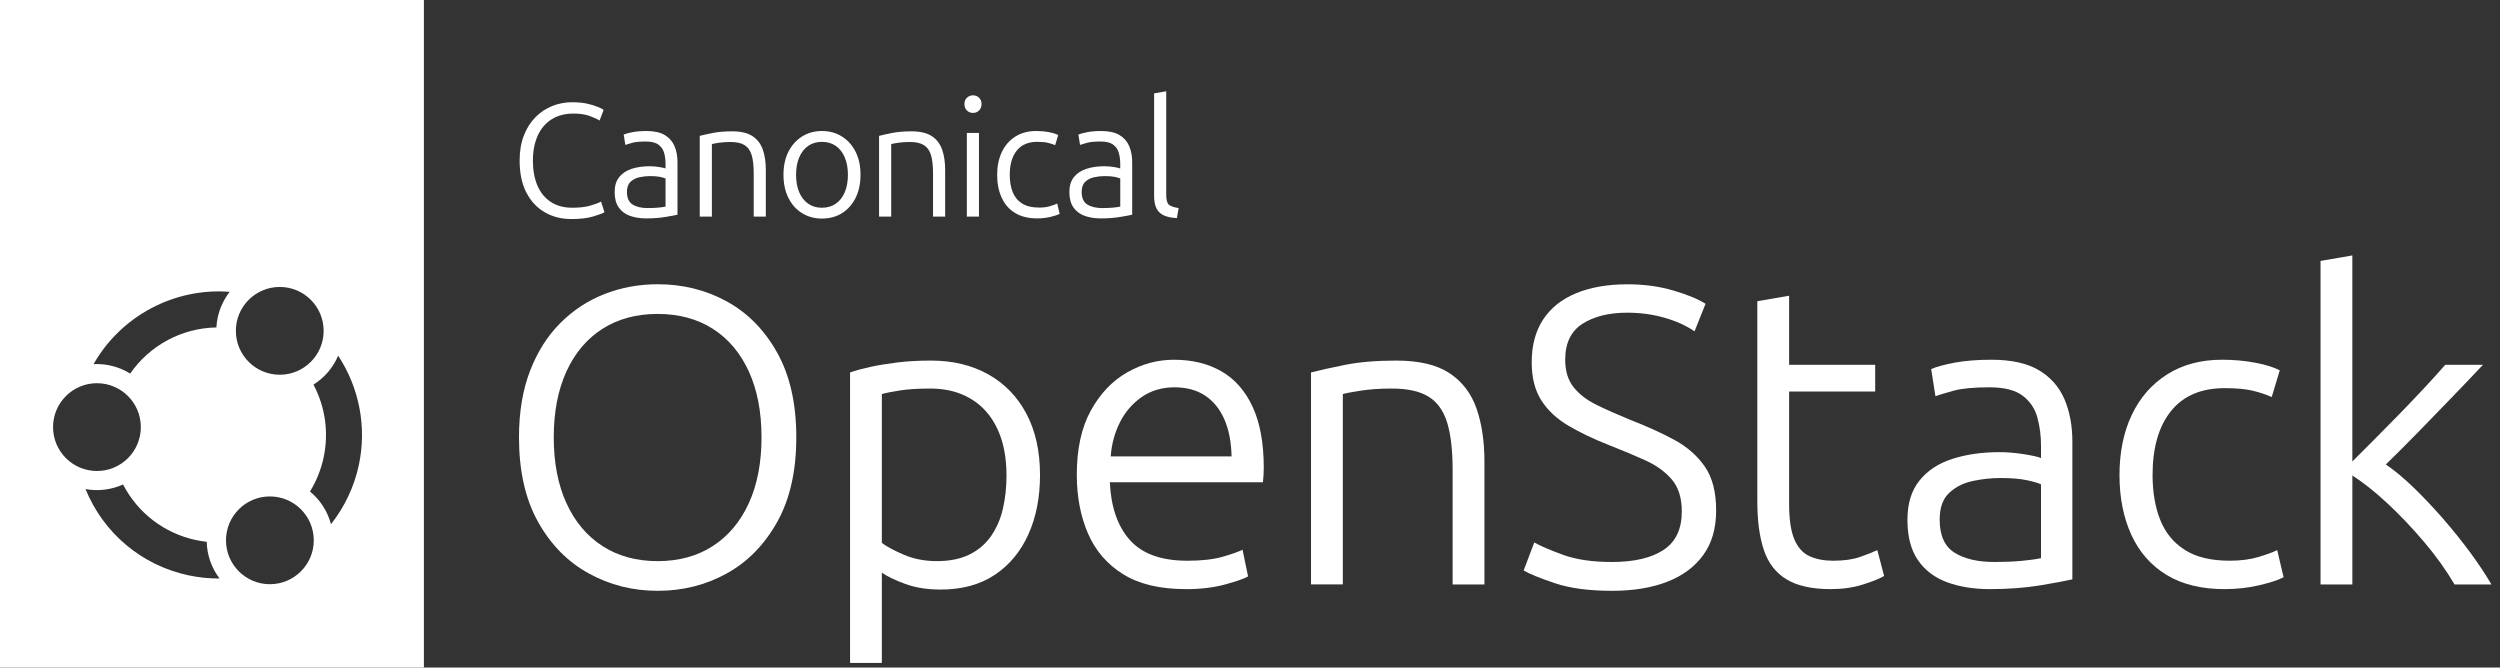 <svg width="1498" height="400" viewBox="0 0 1498 400" fill="none" xmlns="http://www.w3.org/2000/svg">
<rect x="0" y="0" width="1498" height="400" fill="#333333" stroke="none"/>
<path d="M342.24 131.25C336.37 131.25 331.09 129.9 326.41 127.19C321.73 124.48 318.05 120.53 315.38 115.33C312.7 110.14 311.36 103.76 311.36 96.21C311.36 90.6 312.2 85.609 313.88 81.26C315.56 76.9 317.86 73.24 320.8 70.269C323.74 67.299 327.09 65.059 330.87 63.539C334.64 62.02 338.6 61.27 342.73 61.27C346.15 61.27 349.13 61.539 351.68 62.09C354.23 62.639 356.34 63.27 358.02 63.98C359.7 64.689 360.92 65.299 361.7 65.82L359.28 72.21C357.67 71.24 355.59 70.309 353.04 69.4C350.49 68.499 347.41 68.049 343.8 68.049C338.51 68.049 334.04 69.23 330.4 71.579C326.75 73.939 324 77.23 322.12 81.45C320.25 85.68 319.31 90.629 319.31 96.309C319.31 101.99 320.21 106.94 322.02 111.17C323.83 115.4 326.49 118.67 330.01 120.99C333.53 123.31 337.83 124.47 342.93 124.47C347.19 124.47 350.74 124.07 353.58 123.26C356.42 122.45 358.61 121.63 360.16 120.79L362.19 127.18C361.16 127.83 358.91 128.66 355.46 129.7C352.01 130.73 347.6 131.25 342.25 131.25H342.24Z" fill="white"/>
<path d="M387.08 130.86C383.47 130.86 380.24 130.34 377.4 129.31C374.56 128.28 372.33 126.6 370.72 124.28C369.11 121.96 368.3 118.89 368.3 115.09C368.3 111.29 369.2 108.43 371.01 106.14C372.82 103.85 375.32 102.19 378.51 101.16C381.7 100.13 385.3 99.61 389.3 99.61C391.11 99.61 393.01 99.77 395.01 100.09C397.01 100.41 398.27 100.7 398.79 100.96V98.06C398.79 95.87 398.51 93.75 397.97 91.72C397.42 89.69 396.31 88.03 394.63 86.74C392.95 85.45 390.4 84.8 386.98 84.8C383.56 84.8 380.72 85.06 378.85 85.57C376.98 86.09 375.59 86.51 374.69 86.83L373.72 80.64C374.88 80.12 376.65 79.64 379.04 79.19C381.43 78.74 384.23 78.51 387.46 78.51C392.04 78.51 395.67 79.32 398.35 80.93C401.03 82.54 402.96 84.75 404.16 87.56C405.35 90.37 405.95 93.58 405.95 97.19V128.65C404.59 128.97 402.17 129.42 398.69 130C395.21 130.58 391.33 130.87 387.08 130.87V130.86ZM388.14 124.67C390.4 124.67 392.43 124.59 394.24 124.43C396.04 124.27 397.56 124.06 398.79 123.8V106.96C398.14 106.64 397.05 106.32 395.5 105.99C393.95 105.67 391.95 105.51 389.5 105.51C387.43 105.51 385.34 105.74 383.21 106.19C381.08 106.64 379.29 107.54 377.84 108.9C376.39 110.26 375.66 112.29 375.66 115C375.66 118.61 376.79 121.13 379.05 122.55C381.31 123.97 384.34 124.68 388.15 124.68L388.14 124.67Z" fill="white"/>
<path d="M419.29 129.8V81.41C421.29 80.89 423.9 80.31 427.13 79.67C430.36 79.03 434.23 78.7 438.74 78.7C443.97 78.7 448.03 79.67 450.94 81.6C453.84 83.54 455.89 86.23 457.09 89.68C458.28 93.13 458.88 97.15 458.88 101.73V129.8H451.62V103.76C451.62 99.18 451.2 95.53 450.36 92.82C449.52 90.11 448.1 88.14 446.1 86.92C444.1 85.7 441.32 85.08 437.78 85.08C435.07 85.08 432.68 85.24 430.62 85.56C428.55 85.88 427.2 86.14 426.56 86.33V129.79H419.3L419.29 129.8Z" fill="white"/>
<path d="M492.49 130.96C488.04 130.96 484.07 129.88 480.59 127.72C477.11 125.56 474.38 122.51 472.41 118.57C470.44 114.63 469.46 110.02 469.46 104.73C469.46 99.44 470.44 94.84 472.41 90.94C474.38 87.04 477.1 83.99 480.59 81.79C484.07 79.6 488.04 78.5 492.49 78.5C496.94 78.5 501.01 79.6 504.49 81.79C507.97 83.98 510.7 87.03 512.67 90.94C514.64 94.84 515.62 99.44 515.62 104.73C515.62 110.02 514.63 114.64 512.67 118.57C510.7 122.51 507.99 125.56 504.54 127.72C501.09 129.88 497.07 130.96 492.49 130.96ZM492.49 124.48C495.72 124.48 498.49 123.67 500.81 122.06C503.13 120.45 504.92 118.16 506.18 115.19C507.44 112.22 508.07 108.74 508.07 104.74C508.07 100.74 507.44 97.26 506.18 94.29C504.92 91.32 503.13 89.03 500.81 87.42C498.49 85.81 495.71 85 492.49 85C489.27 85 486.59 85.81 484.26 87.42C481.94 89.03 480.15 91.32 478.89 94.29C477.63 97.26 477 100.74 477 104.74C477 108.74 477.63 112.23 478.89 115.19C480.15 118.16 481.94 120.45 484.26 122.06C486.58 123.67 489.32 124.48 492.49 124.48Z" fill="white"/>
<path d="M526.74 129.8V81.41C528.74 80.89 531.35 80.31 534.58 79.67C537.81 79.03 541.68 78.7 546.19 78.7C551.42 78.7 555.48 79.67 558.39 81.6C561.29 83.54 563.34 86.23 564.54 89.68C565.73 93.13 566.33 97.15 566.33 101.73V129.8H559.07V103.76C559.07 99.18 558.65 95.53 557.81 92.82C556.97 90.11 555.55 88.14 553.55 86.92C551.55 85.7 548.77 85.08 545.23 85.08C542.52 85.08 540.13 85.24 538.07 85.56C536 85.88 534.65 86.14 534.01 86.33V129.79H526.75L526.74 129.8Z" fill="white"/>
<path d="M583.02 67.66C581.6 67.66 580.39 67.18 579.39 66.21C578.39 65.24 577.89 63.95 577.89 62.34C577.89 60.73 578.39 59.53 579.39 58.57C580.39 57.6 581.6 57.12 583.02 57.12C584.44 57.12 585.65 57.6 586.65 58.57C587.65 59.54 588.15 60.8 588.15 62.34C588.15 63.88 587.65 65.24 586.65 66.21C585.65 67.18 584.44 67.66 583.02 67.66ZM579.34 129.8V79.66H586.6V129.8H579.34Z" fill="white"/>
<path d="M621.5 130.86C616.21 130.86 611.79 129.78 608.24 127.62C604.69 125.46 602.01 122.41 600.21 118.47C598.4 114.53 597.5 109.99 597.5 104.82C597.5 99.65 598.43 95.01 600.31 91.08C602.18 87.14 604.87 84.06 608.39 81.84C611.91 79.61 616.08 78.5 620.92 78.5C623.56 78.5 626.08 78.73 628.47 79.18C630.86 79.63 632.73 80.21 634.08 80.92L632.24 87.02C630.95 86.44 629.5 85.96 627.88 85.57C626.27 85.18 624.14 84.99 621.49 84.99C616.13 84.99 612.05 86.73 609.25 90.22C606.45 93.71 605.04 98.58 605.04 104.83C605.04 108.7 605.62 112.11 606.78 115.04C607.94 117.98 609.81 120.27 612.39 121.91C614.97 123.56 618.39 124.38 622.65 124.38C625.17 124.38 627.38 124.09 629.28 123.51C631.18 122.93 632.59 122.41 633.49 121.96L634.94 128.15C633.71 128.8 631.84 129.41 629.33 129.99C626.81 130.57 624.2 130.86 621.49 130.86H621.5Z" fill="white"/>
<path d="M659.55 130.86C655.93 130.86 652.71 130.34 649.87 129.31C647.03 128.28 644.8 126.6 643.19 124.28C641.58 121.96 640.77 118.89 640.77 115.09C640.77 111.29 641.67 108.43 643.48 106.14C645.29 103.85 647.79 102.19 650.98 101.16C654.17 100.13 657.77 99.61 661.77 99.61C663.58 99.61 665.48 99.77 667.48 100.09C669.48 100.41 670.74 100.7 671.25 100.96V98.06C671.25 95.87 670.97 93.75 670.43 91.72C669.88 89.69 668.77 88.03 667.09 86.74C665.41 85.45 662.86 84.8 659.44 84.8C656.02 84.8 653.18 85.06 651.31 85.57C649.44 86.09 648.05 86.51 647.15 86.83L646.18 80.64C647.34 80.12 649.12 79.64 651.5 79.19C653.89 78.74 656.69 78.51 659.92 78.51C664.5 78.51 668.13 79.32 670.81 80.93C673.49 82.54 675.42 84.75 676.62 87.56C677.81 90.37 678.41 93.58 678.41 97.19V128.65C677.06 128.97 674.64 129.42 671.15 130C667.67 130.58 663.79 130.87 659.54 130.87L659.55 130.86ZM660.61 124.67C662.87 124.67 664.9 124.59 666.71 124.43C668.52 124.27 670.03 124.06 671.26 123.8V106.96C670.61 106.64 669.52 106.32 667.97 105.99C666.42 105.67 664.42 105.51 661.97 105.51C659.9 105.51 657.81 105.74 655.68 106.19C653.55 106.64 651.76 107.54 650.31 108.9C648.86 110.25 648.13 112.29 648.13 115C648.13 118.61 649.26 121.13 651.52 122.55C653.78 123.97 656.81 124.68 660.62 124.68L660.61 124.67Z" fill="white"/>
<path d="M705.19 130.67C702.09 130.54 699.53 130.02 697.49 129.12C695.46 128.22 693.96 126.81 692.99 124.91C692.02 123.01 691.54 120.44 691.54 117.22V55.95L698.8 54.69V116.73C698.8 119.83 699.36 121.83 700.49 122.73C701.62 123.63 703.54 124.28 706.25 124.67L705.19 130.67Z" fill="white"/>
<path d="M394.06 354.01C379.15 354.01 365.39 350.54 352.77 343.59C340.15 336.65 330.03 326.36 322.41 312.72C314.79 299.09 310.98 282.19 310.98 262.03C310.98 246.96 313.18 233.7 317.59 222.27C321.99 210.84 328.05 201.27 335.76 193.56C343.47 185.85 352.31 180.06 362.31 176.16C372.3 172.27 382.89 170.32 394.07 170.32C409.14 170.32 422.95 173.75 435.48 180.61C448.01 187.47 458.09 197.72 465.71 211.35C473.33 224.99 477.14 241.88 477.14 262.04C477.14 282.2 473.33 299.09 465.71 312.73C458.09 326.37 448.01 336.66 435.48 343.6C422.94 350.54 409.14 354.02 394.07 354.02L394.06 354.01ZM394.06 336.23C406.76 336.23 417.77 333.23 427.09 327.21C436.4 321.2 443.6 312.64 448.68 301.55C453.76 290.46 456.3 277.29 456.3 262.04C456.3 246.79 453.76 233.63 448.68 222.53C443.6 211.44 436.4 202.93 427.09 197C417.77 191.07 406.76 188.11 394.06 188.11C381.36 188.11 370.35 191.07 361.03 197C351.71 202.93 344.52 211.44 339.43 222.53C334.35 233.62 331.81 246.79 331.81 262.04C331.81 277.29 334.35 290.46 339.43 301.55C344.51 312.65 351.71 321.2 361.03 327.21C370.34 333.22 381.36 336.23 394.06 336.23Z" fill="white"/>
<path d="M509.35 397.2V223.17C512.74 221.99 516.76 220.88 521.42 219.87C526.08 218.85 531.46 217.96 537.55 217.2C543.65 216.44 550.42 216.06 557.88 216.06C570.92 216.06 582.35 218.82 592.18 224.32C602 229.83 609.62 237.7 615.05 247.95C620.47 258.2 623.18 270.43 623.18 284.66C623.18 298.04 620.85 309.9 616.19 320.23C611.53 330.56 604.8 338.65 595.99 344.49C587.18 350.33 576.43 353.26 563.72 353.26C555.59 353.26 548.43 352.12 542.25 349.83C536.07 347.54 531.45 345.3 528.4 343.1V397.22H509.35V397.2ZM561.43 336.22C569.05 336.22 575.53 334.91 580.87 332.28C586.2 329.66 590.52 325.97 593.83 321.23C597.13 316.49 599.5 311.03 600.94 304.84C602.38 298.66 603.1 292.01 603.1 284.9C603.1 273.89 601.23 264.49 597.51 256.7C593.78 248.91 588.49 242.98 581.63 238.92C574.77 234.85 566.77 232.82 557.62 232.82C550.16 232.82 544.03 233.2 539.2 233.96C534.37 234.72 530.77 235.44 528.4 236.12V325.3C531.28 327.5 535.68 329.87 541.61 332.41C547.54 334.95 554.14 336.22 561.43 336.22Z" fill="white"/>
<path d="M710.51 353C695.09 353 682.6 350.04 673.04 344.11C663.47 338.18 656.44 330.05 651.95 319.72C647.46 309.39 645.22 297.62 645.22 284.41C645.22 269 648.01 256.21 653.6 246.05C659.19 235.89 666.43 228.27 675.32 223.18C684.21 218.1 693.57 215.56 703.39 215.56C714.4 215.56 723.93 217.89 731.97 222.55C740.01 227.21 746.24 234.32 750.64 243.89C755.04 253.46 757.25 265.61 757.25 280.35C757.25 281.54 757.21 282.93 757.12 284.54C757.03 286.15 756.91 287.63 756.74 288.99H665.02C665.69 303.9 669.72 315.46 677.09 323.67C684.46 331.89 695.93 335.99 711.52 335.99C720.16 335.99 727.23 335.19 732.73 333.58C738.23 331.97 742.17 330.57 744.54 329.39L747.84 345.4C745.47 346.76 740.85 348.37 733.99 350.23C727.13 352.09 719.29 353.02 710.49 353.02L710.51 353ZM665.54 273.48H737.95C737.78 264.84 736.34 257.43 733.63 251.25C730.92 245.07 727.06 240.33 722.07 237.02C717.07 233.72 710.93 232.07 703.65 232.07C696.37 232.07 689.68 234.02 684.09 237.91C678.5 241.81 674.14 246.89 671.01 253.15C667.87 259.42 666.06 266.19 665.55 273.48H665.54Z" fill="white"/>
<path d="M785.56 350.2V223.17C790.81 221.82 797.67 220.29 806.14 218.6C814.61 216.91 824.77 216.06 836.63 216.06C850.35 216.06 861.02 218.6 868.64 223.68C876.26 228.76 881.64 235.84 884.77 244.89C887.9 253.95 889.47 264.5 889.47 276.52V350.2H870.42V281.86C870.42 269.84 869.32 260.26 867.12 253.15C864.92 246.04 861.19 240.87 855.94 237.65C850.69 234.43 843.4 232.82 834.09 232.82C826.98 232.82 820.71 233.24 815.29 234.09C809.87 234.94 806.31 235.61 804.62 236.12V350.19H785.57L785.56 350.2Z" fill="white"/>
<path d="M965.82 354.01C952.1 354.01 940.71 352.49 931.65 349.44C922.59 346.39 916.36 343.85 912.98 341.82L919.33 325.05C922.89 327.08 928.6 329.54 936.48 332.42C944.36 335.3 954.14 336.74 965.82 336.74C979.2 336.74 989.53 334.33 996.82 329.5C1004.1 324.67 1007.74 317.01 1007.74 306.51C1007.74 298.38 1005.75 291.99 1001.77 287.33C997.79 282.67 992.54 278.86 986.02 275.9C979.5 272.94 972.34 269.93 964.55 266.88C955.06 263.16 946.8 259.22 939.78 255.07C932.75 250.92 927.33 245.84 923.52 239.83C919.71 233.82 917.8 226.24 917.8 217.09C917.8 206.93 920.09 198.38 924.66 191.43C929.23 184.49 935.84 179.23 944.48 175.68C953.12 172.12 963.36 170.35 975.22 170.35C985.04 170.35 994.15 171.58 1002.53 174.03C1010.91 176.49 1017.39 179.15 1021.97 182.03L1015.36 198.54C1010.45 195.15 1004.48 192.44 997.45 190.41C990.42 188.38 982.92 187.36 974.97 187.36C964.13 187.36 955.24 189.56 948.29 193.97C941.34 198.38 937.87 205.57 937.87 215.56C937.87 222.34 939.56 227.84 942.95 232.07C946.34 236.31 950.99 239.86 956.92 242.74C962.85 245.62 969.54 248.58 976.99 251.63C986.64 255.36 995.32 259.3 1003.03 263.44C1010.74 267.59 1016.88 272.93 1021.45 279.45C1026.02 285.97 1028.31 294.74 1028.31 305.75C1028.31 316.76 1025.77 325.31 1020.69 332.43C1015.61 339.54 1008.41 344.92 999.1 348.56C989.78 352.2 978.69 354.02 965.82 354.02V354.01Z" fill="white"/>
<path d="M1096.94 353C1085.76 353 1076.95 351.05 1070.52 347.16C1064.08 343.27 1059.55 337.42 1056.93 329.63C1054.3 321.84 1052.99 312.1 1052.99 300.41V180.49L1072.04 177.19V218.6H1123.61V234.61H1072.04V301.94C1072.04 311.26 1073.1 318.37 1075.22 323.28C1077.34 328.2 1080.38 331.54 1084.37 333.32C1088.35 335.1 1093.05 335.99 1098.47 335.99C1104.91 335.99 1110.28 335.23 1114.6 333.7C1118.92 332.18 1122.35 330.82 1124.89 329.63L1128.96 345.13C1126.42 346.65 1122.23 348.35 1116.38 350.21C1110.54 352.07 1104.06 353 1096.94 353Z" fill="white"/>
<path d="M1192.23 353C1182.74 353 1174.27 351.64 1166.82 348.93C1159.36 346.22 1153.52 341.82 1149.29 335.72C1145.05 329.62 1142.94 321.58 1142.94 311.58C1142.94 301.58 1145.31 294.09 1150.05 288.08C1154.79 282.07 1161.36 277.71 1169.74 275C1178.12 272.29 1187.56 270.93 1198.07 270.93C1202.81 270.93 1207.81 271.35 1213.06 272.2C1218.31 273.05 1221.61 273.81 1222.97 274.49V266.87C1222.97 261.11 1222.25 255.56 1220.81 250.23C1219.37 244.9 1216.45 240.54 1212.04 237.15C1207.63 233.76 1200.94 232.07 1191.97 232.07C1183 232.07 1175.54 232.75 1170.63 234.1C1165.72 235.46 1162.08 236.56 1159.71 237.4L1157.17 221.14C1160.22 219.79 1164.88 218.52 1171.14 217.33C1177.4 216.15 1184.77 215.55 1193.24 215.55C1205.26 215.55 1214.79 217.67 1221.82 221.9C1228.85 226.14 1233.93 231.94 1237.06 239.3C1240.19 246.67 1241.76 255.1 1241.76 264.58V347.15C1238.2 348 1231.85 349.18 1222.71 350.71C1213.57 352.24 1203.4 353 1192.22 353H1192.23ZM1195.02 336.74C1200.95 336.74 1206.28 336.53 1211.03 336.1C1215.77 335.68 1219.75 335.13 1222.97 334.45V290.24C1221.27 289.39 1218.4 288.55 1214.33 287.7C1210.26 286.85 1205.01 286.43 1198.58 286.43C1193.16 286.43 1187.66 287.03 1182.07 288.21C1176.48 289.4 1171.78 291.77 1167.97 295.32C1164.16 298.88 1162.25 304.21 1162.25 311.33C1162.25 320.82 1165.21 327.42 1171.14 331.15C1177.07 334.88 1185.03 336.74 1195.02 336.74Z" fill="white"/>
<path d="M1333.01 353C1319.12 353 1307.52 350.17 1298.2 344.49C1288.88 338.82 1281.85 330.81 1277.11 320.48C1272.37 310.15 1270 298.21 1270 284.66C1270 271.11 1272.45 258.92 1277.37 248.58C1282.28 238.25 1289.35 230.16 1298.58 224.32C1307.81 218.48 1318.78 215.55 1331.48 215.55C1338.42 215.55 1345.03 216.15 1351.3 217.33C1357.56 218.52 1362.48 220.04 1366.04 221.9L1361.21 237.91C1357.82 236.39 1354.01 235.12 1349.78 234.1C1345.54 233.08 1339.95 232.58 1333.01 232.58C1318.95 232.58 1308.24 237.15 1300.87 246.3C1293.5 255.45 1289.82 268.24 1289.82 284.66C1289.82 294.82 1291.34 303.76 1294.39 311.46C1297.44 319.17 1302.35 325.18 1309.13 329.5C1315.9 333.82 1324.88 335.98 1336.06 335.98C1342.67 335.98 1348.47 335.22 1353.46 333.69C1358.45 332.17 1362.14 330.81 1364.51 329.62L1368.32 345.88C1365.1 347.58 1360.19 349.18 1353.58 350.71C1346.97 352.24 1340.12 353 1333 353H1333.01Z" fill="white"/>
<path d="M1390.47 350.2V156.35L1409.52 153.05V276.52L1423.24 262.8C1428.32 257.72 1433.49 252.47 1438.74 247.05C1443.99 241.63 1448.9 236.47 1453.48 231.55C1458.05 226.64 1461.95 222.32 1465.17 218.59H1487.78C1482.7 224.01 1476.73 230.28 1469.87 237.39C1463.01 244.5 1456.06 251.66 1449.04 258.86C1442.01 266.06 1435.53 272.54 1429.6 278.3C1435.02 282.03 1440.65 286.73 1446.5 292.4C1452.34 298.08 1458.14 304.21 1463.9 310.82C1469.66 317.43 1475.03 324.12 1480.03 330.89C1485.02 337.67 1489.3 344.1 1492.86 350.2H1470.76C1465.68 341.56 1459.58 333.05 1452.47 324.67C1445.36 316.29 1438.07 308.62 1430.62 301.68C1423.16 294.74 1416.14 289.15 1409.53 284.91V350.2H1390.48H1390.47Z" fill="white"/>
<path fill-rule="evenodd" clip-rule="evenodd" d="M254 0H0V400H254V0ZM58.09 282.22C72.615 282.22 84.39 270.445 84.39 255.92C84.39 241.395 72.615 229.62 58.09 229.62C43.565 229.62 31.79 241.395 31.79 255.92C31.79 270.445 43.565 282.22 58.09 282.22ZM193.93 198.24C193.93 212.765 182.155 224.54 167.63 224.54C153.105 224.54 141.33 212.765 141.33 198.24C141.33 183.715 153.105 171.94 167.63 171.94C182.155 171.94 193.93 183.715 193.93 198.24ZM117.41 323.61C98.46 319.55 82.63 307.45 73.73 290.29C66.72 293.48 58.83 294.45 51.24 293.05C62.01 319.5 84.85 338.71 112.89 344.72C119.04 346.04 125.31 346.68 131.57 346.64C126.74 340.29 124.05 332.63 123.87 324.65C121.7 324.41 119.54 324.06 117.42 323.6L117.41 323.61ZM188.01 323.76C188.01 338.285 176.235 350.06 161.71 350.06C147.185 350.06 135.41 338.285 135.41 323.76C135.41 309.235 147.185 297.46 161.71 297.46C176.235 297.46 188.01 309.235 188.01 323.76ZM198.31 314.1L198.316 314.093L198.32 314.11L198.31 314.1ZM198.316 314.093C196.284 306.41 191.915 299.586 185.73 294.51C189.6 288.25 192.35 281.4 193.91 274.13C197.09 259.28 194.93 243.84 187.83 230.46C194.45 226.31 199.59 220.28 202.62 213.14C215.34 232.36 219.86 256.06 215.02 278.65C212.251 291.597 206.493 303.785 198.316 314.093ZM58.06 218.15C57.4 218.15 56.73 218.16 56.06 218.2C72.42 189.32 104.56 172.25 137.64 174.87C134.12 179.38 131.66 184.65 130.45 190.28C130.04 192.23 129.77 194.21 129.66 196.2C108.96 196.58 89.85 206.8 78.01 223.83C74.32 221.54 70.29 219.92 66 219C63.37 218.43 60.72 218.15 58.06 218.15Z" fill="white"/>
</svg>
